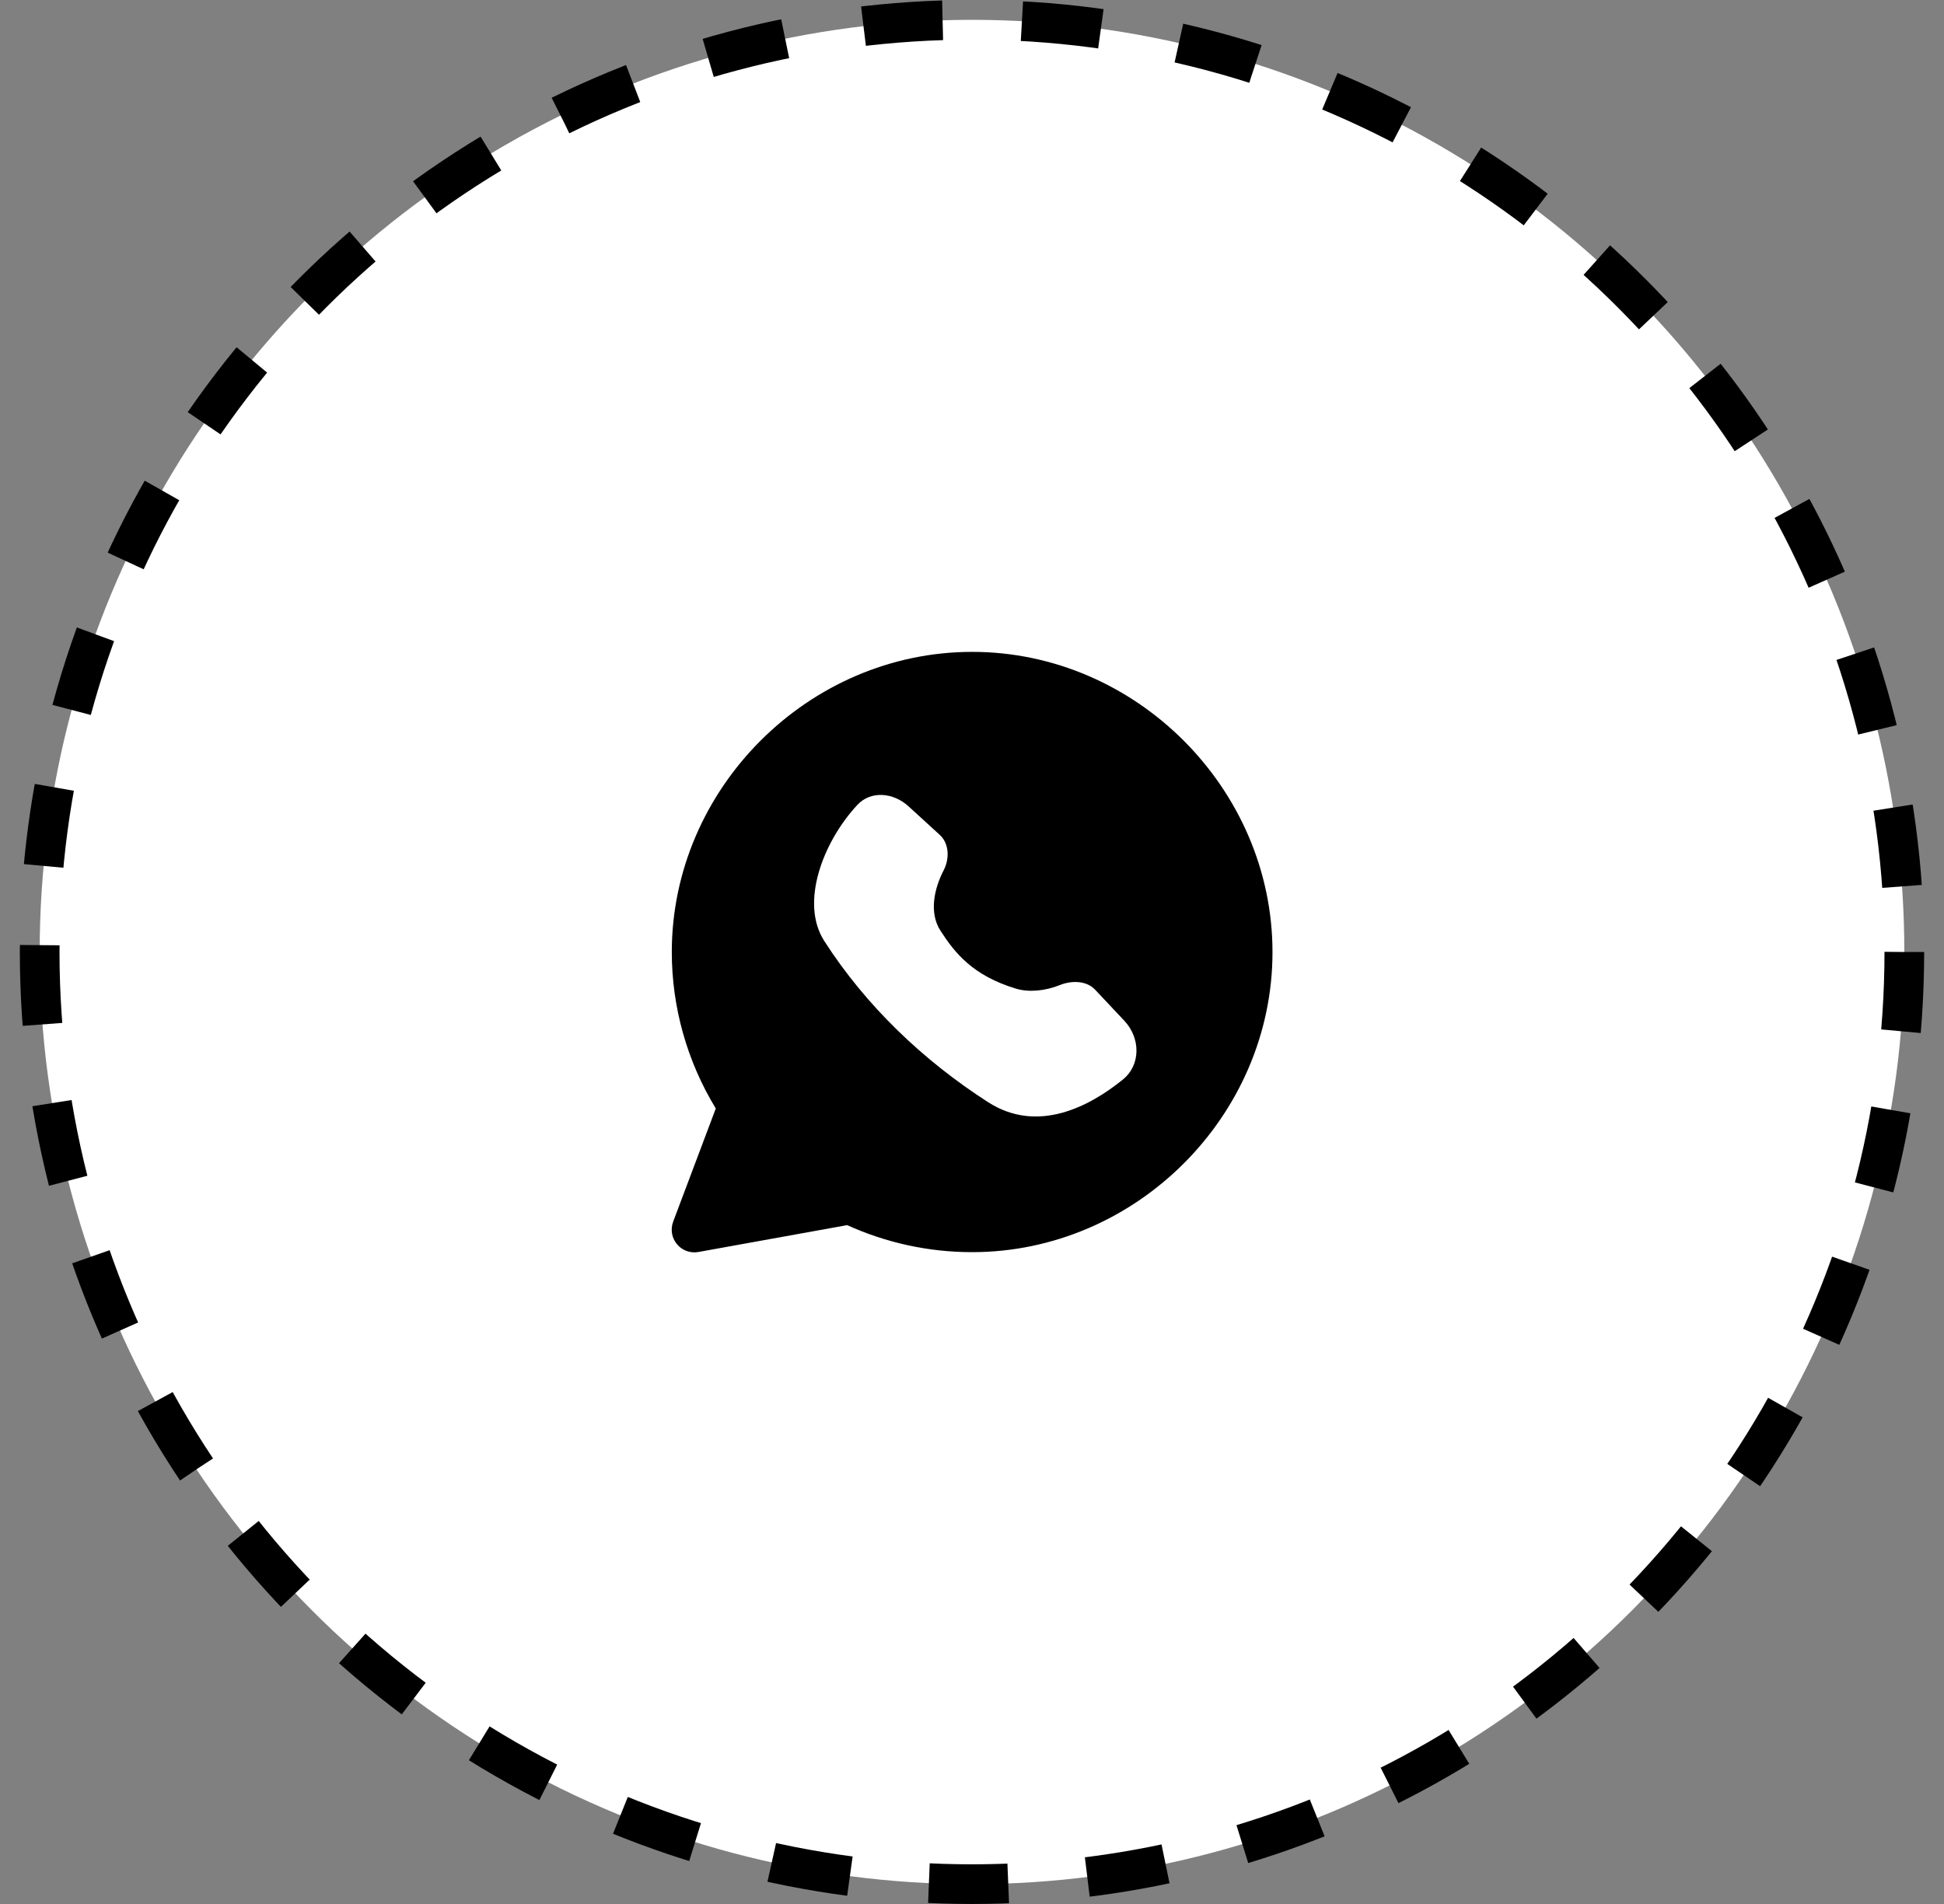 <?xml version="1.0" encoding="UTF-8"?>
<svg xmlns="http://www.w3.org/2000/svg" width="49" height="48" viewBox="0 0 49 48" fill="none">
  <rect x="0" y="0" width="49" height="48" fill="#808080" stroke="none"/>
  <circle cx="24.5" cy="24" r="23.5" fill="white" stroke="black" stroke-dasharray="2 2"></circle>
  <g clip-path="url(#clip0_4476_9576)">
    <path fill-rule="evenodd" clip-rule="evenodd" d="M24.5 16.434C28.63 16.431 32.074 19.881 32.074 24.003C32.074 28.129 28.63 31.569 24.5 31.567C23.415 31.567 22.342 31.335 21.354 30.886L17.605 31.563C17.506 31.581 17.403 31.573 17.308 31.538C17.213 31.504 17.128 31.445 17.064 31.367C16.999 31.29 16.956 31.196 16.939 31.097C16.922 30.997 16.932 30.895 16.967 30.8L18.042 27.945C17.318 26.757 16.934 25.393 16.933 24.002C16.934 19.88 20.374 16.436 24.5 16.434ZM28.3 27.218C27.458 27.899 26.154 28.587 24.907 27.787C23.273 26.737 21.826 25.358 20.776 23.722C20.16 22.764 20.74 21.231 21.606 20.296C21.951 19.922 22.52 19.982 22.896 20.324L23.687 21.047C23.927 21.266 23.936 21.648 23.787 21.938C23.55 22.393 23.411 23.004 23.703 23.46C24.071 24.032 24.524 24.595 25.605 24.923C25.932 25.024 26.351 24.98 26.708 24.836C27.006 24.715 27.384 24.716 27.605 24.952L28.341 25.735C28.747 26.167 28.761 26.846 28.3 27.218Z" fill="black"></path>
  </g>
  <defs>
    <clipPath id="clip0_4476_9576">
      <rect width="16" height="16" fill="white" transform="translate(16.5 16)"></rect>
    </clipPath>
  </defs>
</svg>
